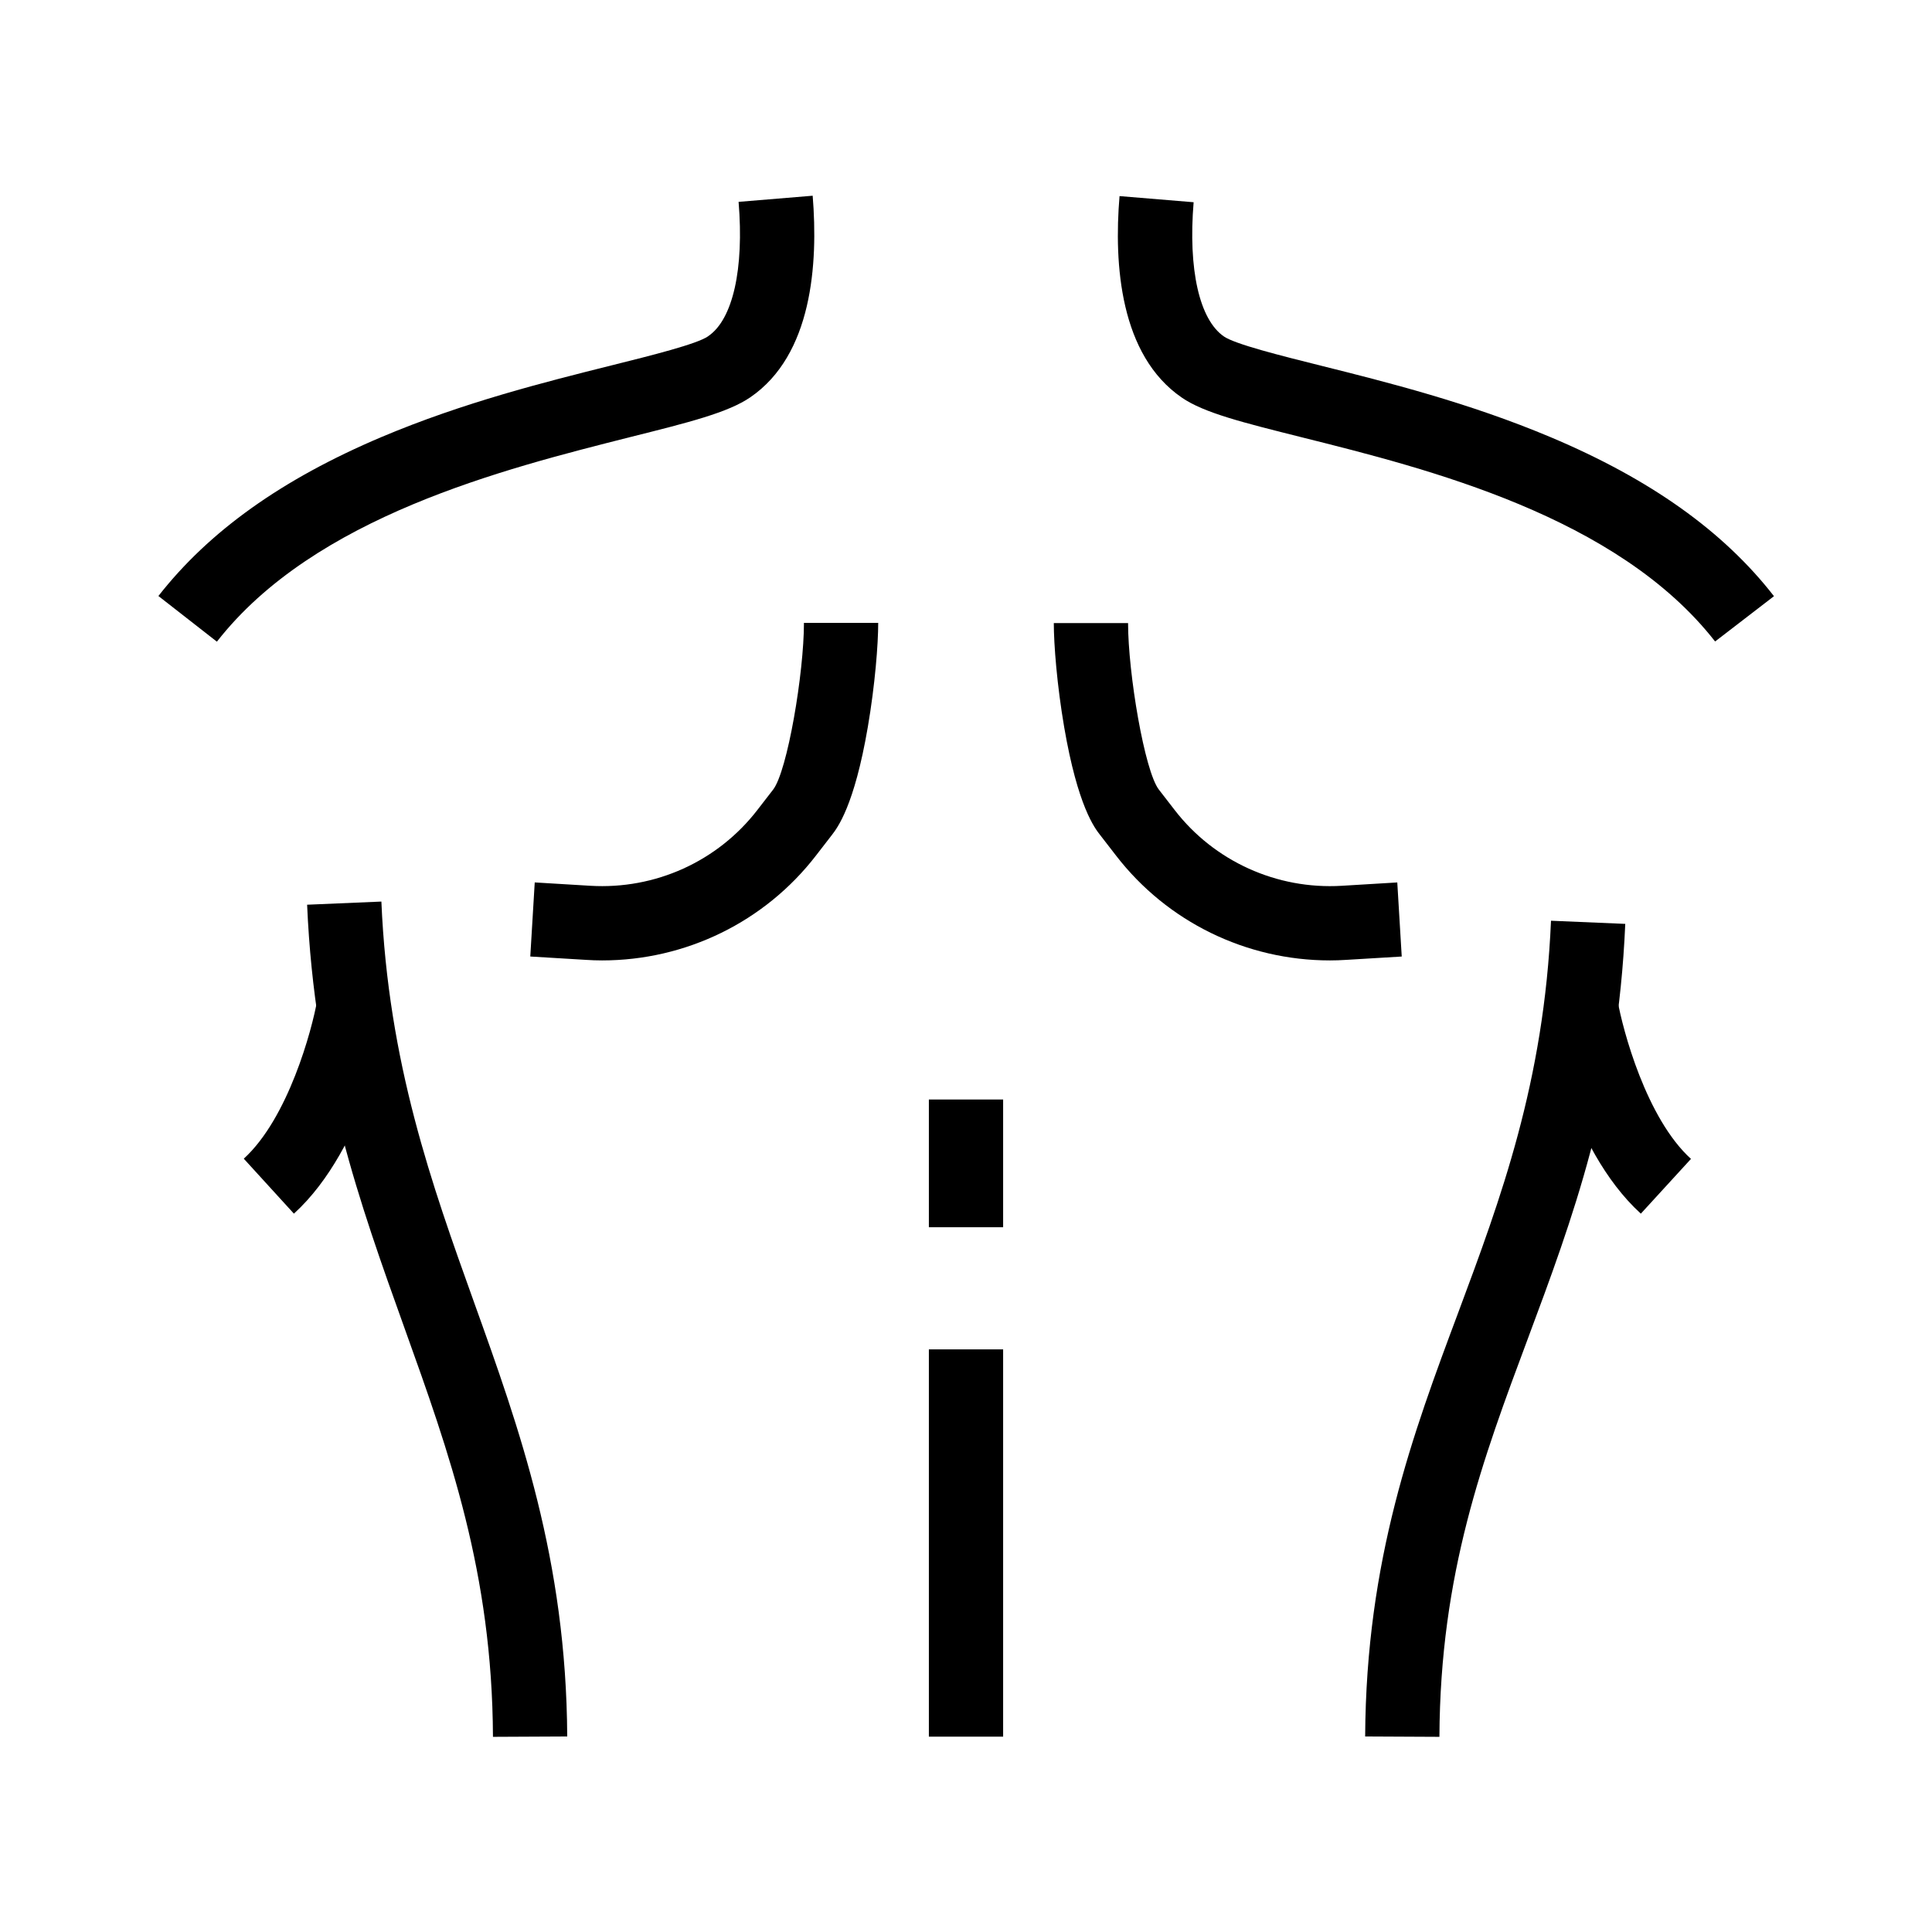 <?xml version="1.0" encoding="UTF-8"?>
<!-- Uploaded to: SVG Repo, www.svgrepo.com, Generator: SVG Repo Mixer Tools -->
<svg fill="#000000" width="800px" height="800px" version="1.1" viewBox="144 144 512 512" xmlns="http://www.w3.org/2000/svg">
 <g>
  <path d="m274.64 604.28c-0.195-43.492-11.512-75.078-23.52-108.54-11.66-32.52-23.762-66.176-25.73-111.98l19.68-0.836c1.82 42.852 13.383 75.031 24.551 106.18 12.055 33.555 24.453 68.191 24.699 115.08z"/>
  <path d="m201.48 314.05-15.5-12.102c13.43-17.172 32.719-30.945 59.09-42.117 21.648-9.152 43.445-14.613 60.961-18.992 10.629-2.656 22.68-5.656 25.633-7.723l0.051-0.051c6.496-4.43 9.496-17.762 8.02-35.57l19.633-1.625c1.477 18.156-0.148 42.164-16.48 53.383-5.902 4.082-16.336 6.691-32.078 10.629-33.215 8.41-83.398 20.957-109.33 54.168z"/>
  <path d="m598.52 314c-25.93-33.211-76.16-45.758-109.37-54.07-15.695-3.938-26.074-6.496-31.98-10.578-16.332-11.219-18.008-35.227-16.48-53.383l19.633 1.625c-1.477 17.809 1.523 31.094 8.02 35.57 3 2.066 15.008 5.066 25.633 7.723 17.516 4.379 39.312 9.84 61.008 18.992 26.371 11.121 45.758 24.895 59.137 42.117z"/>
  <path d="m390.16 435.38h19.68v33.852h-19.68z"/>
  <path d="m390.16 501.6h19.68v102.63h-19.68z"/>
  <path d="m303.57 398.52c-1.426 0-2.902-0.051-4.328-0.148l-14.711-0.887 1.18-19.633 14.711 0.887c17.219 1.031 33.75-6.445 44.281-20.074l4.184-5.41c3.789-4.922 8.168-30.898 8.168-44.184h19.68c0 5.656-0.836 16.383-2.754 27.602-3.59 20.961-8.07 26.715-9.543 28.633l-4.184 5.41c-13.586 17.621-34.543 27.805-56.684 27.805z"/>
  <path d="m496.43 398.52c-22.141 0-43.098-10.184-56.68-27.797l-4.184-5.41c-1.477-1.871-5.953-7.676-9.543-28.586-1.918-11.219-2.754-21.941-2.754-27.602h19.68c0 13.285 4.379 39.262 8.168 44.133l4.184 5.41c10.48 13.578 27.059 21.105 44.281 20.074l14.711-0.887 1.18 19.633-14.711 0.887c-1.477 0.094-2.902 0.145-4.332 0.145z"/>
  <path d="m525.46 604.28-19.68-0.098c0.246-46.887 12.645-80.195 24.699-112.42 11.168-29.961 22.73-60.961 24.551-103.76l19.68 0.836c-1.969 45.953-14.07 78.426-25.781 109.82-11.953 32.027-23.27 62.234-23.469 105.63z"/>
  <path d="m578.84 465.63c-19.188-17.465-25.34-51.809-25.586-53.285l19.387-3.344-9.691 1.672 9.691-1.672c1.426 8.07 7.676 31.391 19.484 42.117z"/>
  <path d="m221.89 465.63-13.285-14.566c11.758-10.727 18.055-33.996 19.484-42.117l19.387 3.394c-0.25 1.48-6.398 35.82-25.586 53.289z"/>
 </g>
</svg>